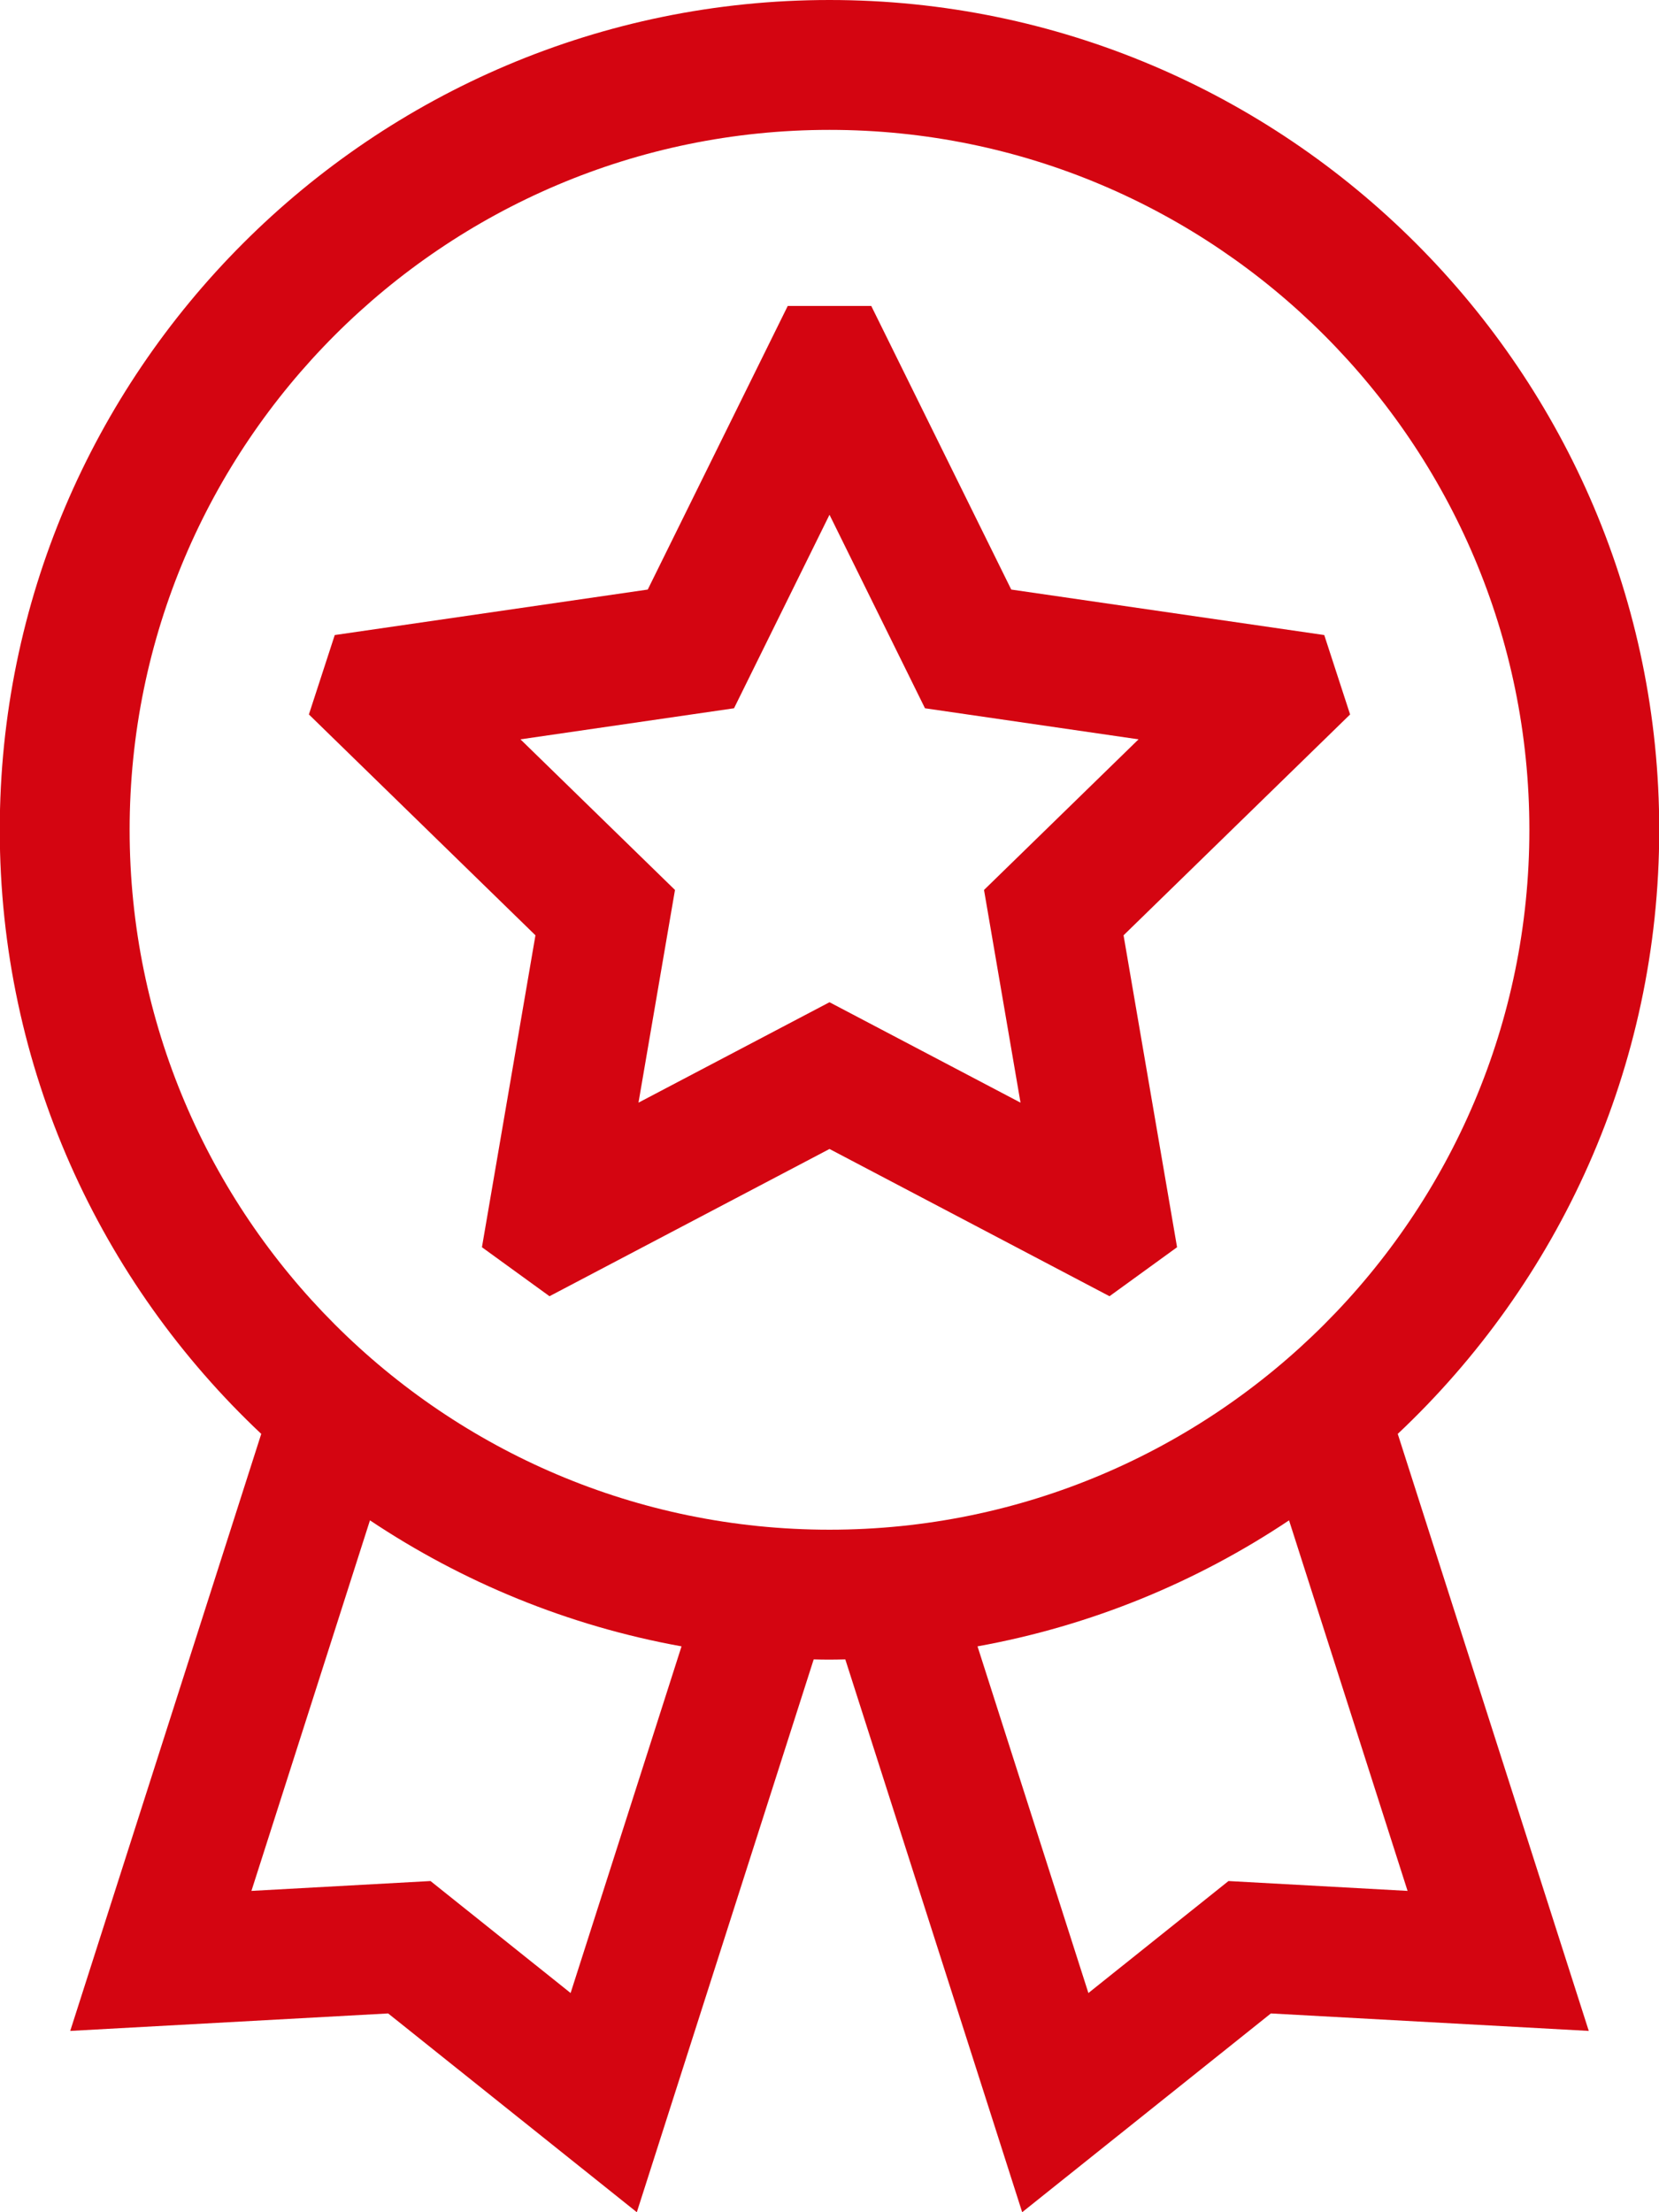 <svg width="36" height="48" viewBox="0 0 36 48" fill="none" xmlns="http://www.w3.org/2000/svg">
<path d="M29.297 15.502L28.736 13.779L21.944 12.792L18.906 6.638H17.094L14.056 12.792L7.264 13.779L6.703 15.502L11.619 20.294L10.458 27.062L11.924 28.125L18 24.93L24.076 28.125L25.542 27.062L24.381 20.294L29.297 15.502ZM22.145 23.925L18 21.746L13.855 23.925L14.647 19.31L11.294 16.042L15.928 15.368L18 11.169L20.072 15.368L24.706 16.042L21.353 19.31L22.145 23.925Z" fill="#D40511"/>
<path d="M36.005 18.005C36.005 8.077 27.928 0 18 0C8.072 0 -0.005 8.077 -0.005 18.005C-0.005 23.166 2.178 27.826 5.669 31.112L1.524 44.066L8.423 43.687L13.819 48L17.657 36.005C17.771 36.008 17.885 36.01 18 36.01C18.115 36.01 18.229 36.007 18.343 36.005L22.181 48L27.578 43.687L34.476 44.066L30.331 31.112C33.822 27.826 36.005 23.166 36.005 18.005ZM12.382 43.244L9.342 40.814L5.456 41.028L8.028 32.988C10.035 34.328 12.325 35.277 14.789 35.722L12.382 43.244ZM2.813 18.005C2.813 9.631 9.626 2.818 18 2.818C26.374 2.818 33.187 9.631 33.187 18.005C33.187 26.379 26.374 33.191 18 33.191C9.626 33.191 2.813 26.379 2.813 18.005ZM30.544 41.028L26.658 40.814L23.618 43.244L21.212 35.722C23.675 35.277 25.965 34.329 27.972 32.988L30.544 41.028Z" fill="#D40511"/>
</svg>
